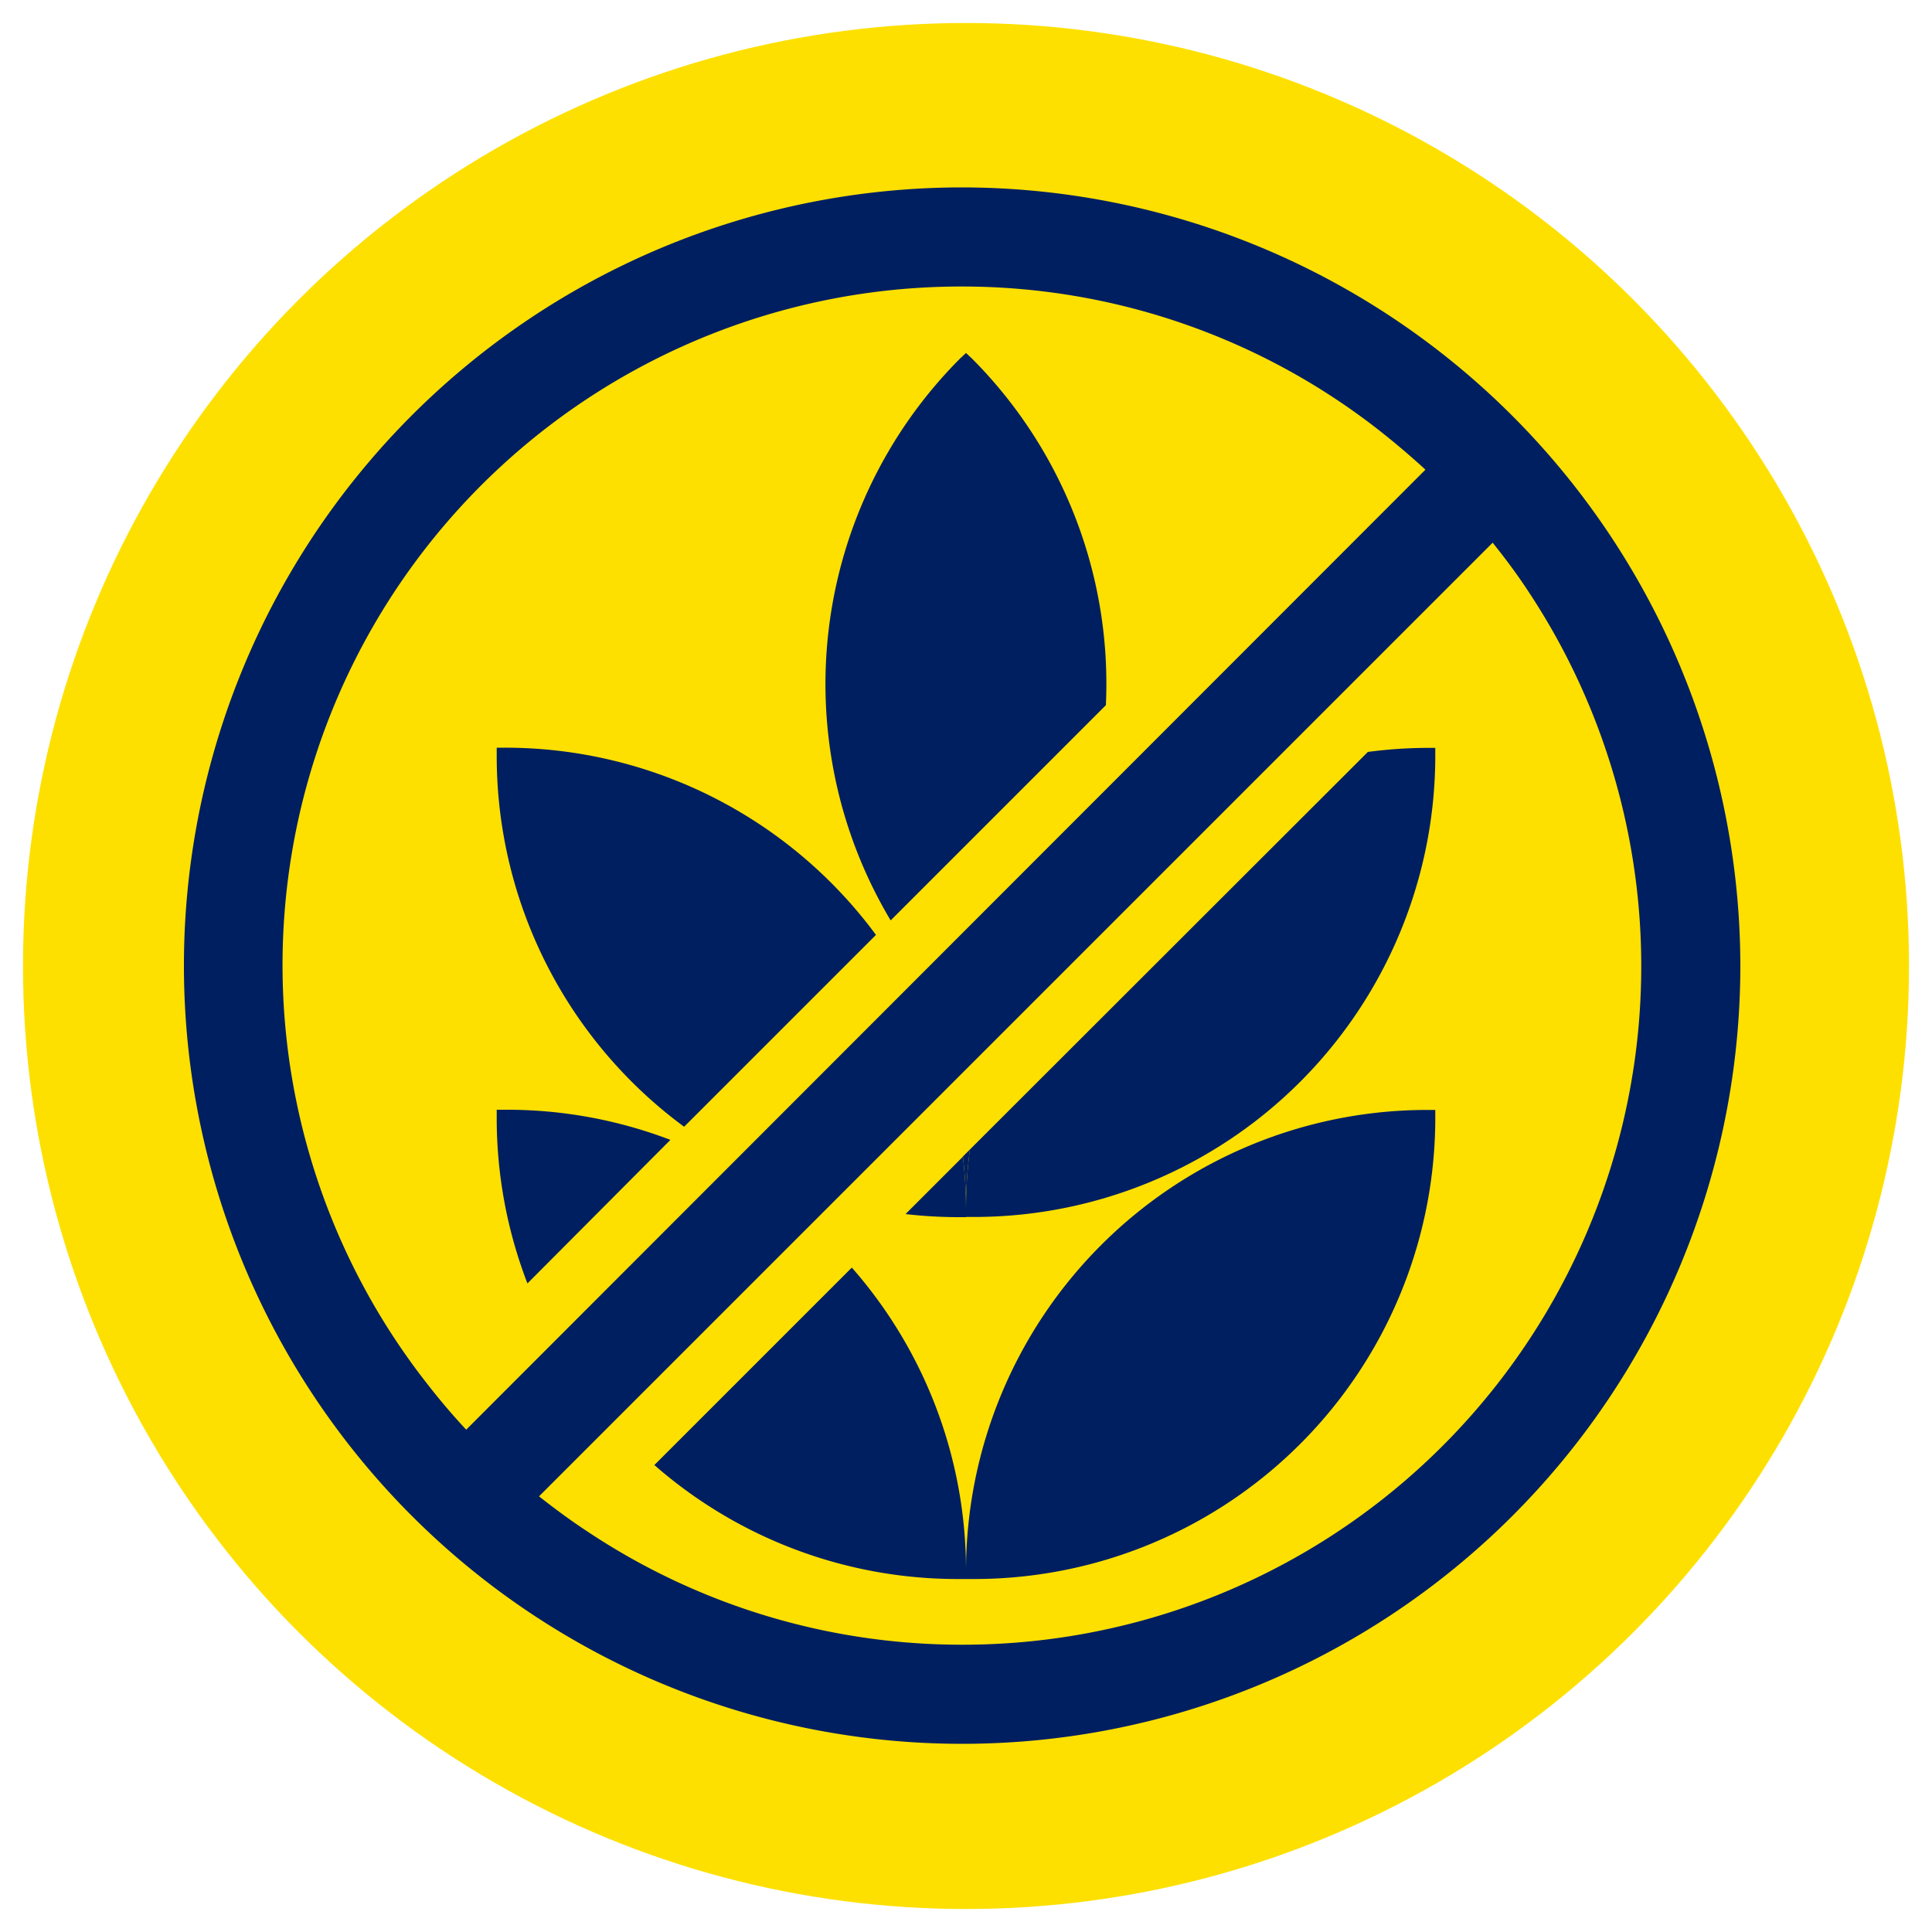 <svg xmlns="http://www.w3.org/2000/svg" id="Capa_1" data-name="Capa 1" viewBox="0 0 100 100"><defs><style>.cls-1{fill:#fde000;}.cls-2{fill:#001f60;}</style></defs><circle class="cls-1" cx="50" cy="50" r="48.81"></circle><path class="cls-2" d="M49.84,59.86A24.38,24.38,0,0,1,50,62.58a24.14,24.14,0,0,1,.2-3.08Z"></path><path class="cls-2" d="M26.12,57.44h-.41v.41a23.77,23.77,0,0,0,1.59,8.58L34.7,59A23.7,23.7,0,0,0,26.12,57.44Z"></path><path class="cls-2" d="M49.58,81.73H50c0-.14,0-.27,0-.41a23.75,23.75,0,0,0-5.91-15.71L33.87,75.83A23.81,23.81,0,0,0,49.58,81.73Z"></path><path class="cls-2" d="M50.42,81.73A23.87,23.87,0,0,0,74.29,57.86v-.41h-.41A23.88,23.88,0,0,0,50,81.32c0,.14,0,.27,0,.41Z"></path><path class="cls-2" d="M46.87,62.84a24.2,24.2,0,0,0,2.71.16H50c0-.14,0-.27,0-.41a24.38,24.38,0,0,0-.16-2.72Z"></path><path class="cls-2" d="M26.12,38.7h-.41v.41a23.82,23.82,0,0,0,9.7,19.21l9.93-9.93A23.86,23.86,0,0,0,26.12,38.7Z"></path><path class="cls-2" d="M50,62.58c0,.14,0,.27,0,.41h.41A23.88,23.88,0,0,0,74.29,39.12v-.41h-.41a24,24,0,0,0-3.08.21L50.2,59.5A24.14,24.14,0,0,0,50,62.58Z"></path><path class="cls-2" d="M50.3,18.55l-.3-.28-.3.28a23.86,23.86,0,0,0-3.6,29.09L57.24,36.5A23.84,23.84,0,0,0,50.3,18.55Z"></path><path class="cls-2" d="M49.8,9.7A40.28,40.28,0,1,0,90.08,50,40.33,40.33,0,0,0,49.8,9.7Zm0,5.13a35,35,0,0,1,21.63,7.48c.81.64,1.59,1.3,2.35,2L24.13,74c-.7-.75-1.37-1.54-2-2.35A35.12,35.12,0,0,1,49.8,14.83Zm0,70.3a34.93,34.93,0,0,1-19.38-5.85c-.87-.57-1.71-1.19-2.52-1.83L77.26,28.09c.65.81,1.27,1.64,1.84,2.51A35.12,35.12,0,0,1,49.8,85.13Z"></path></svg>